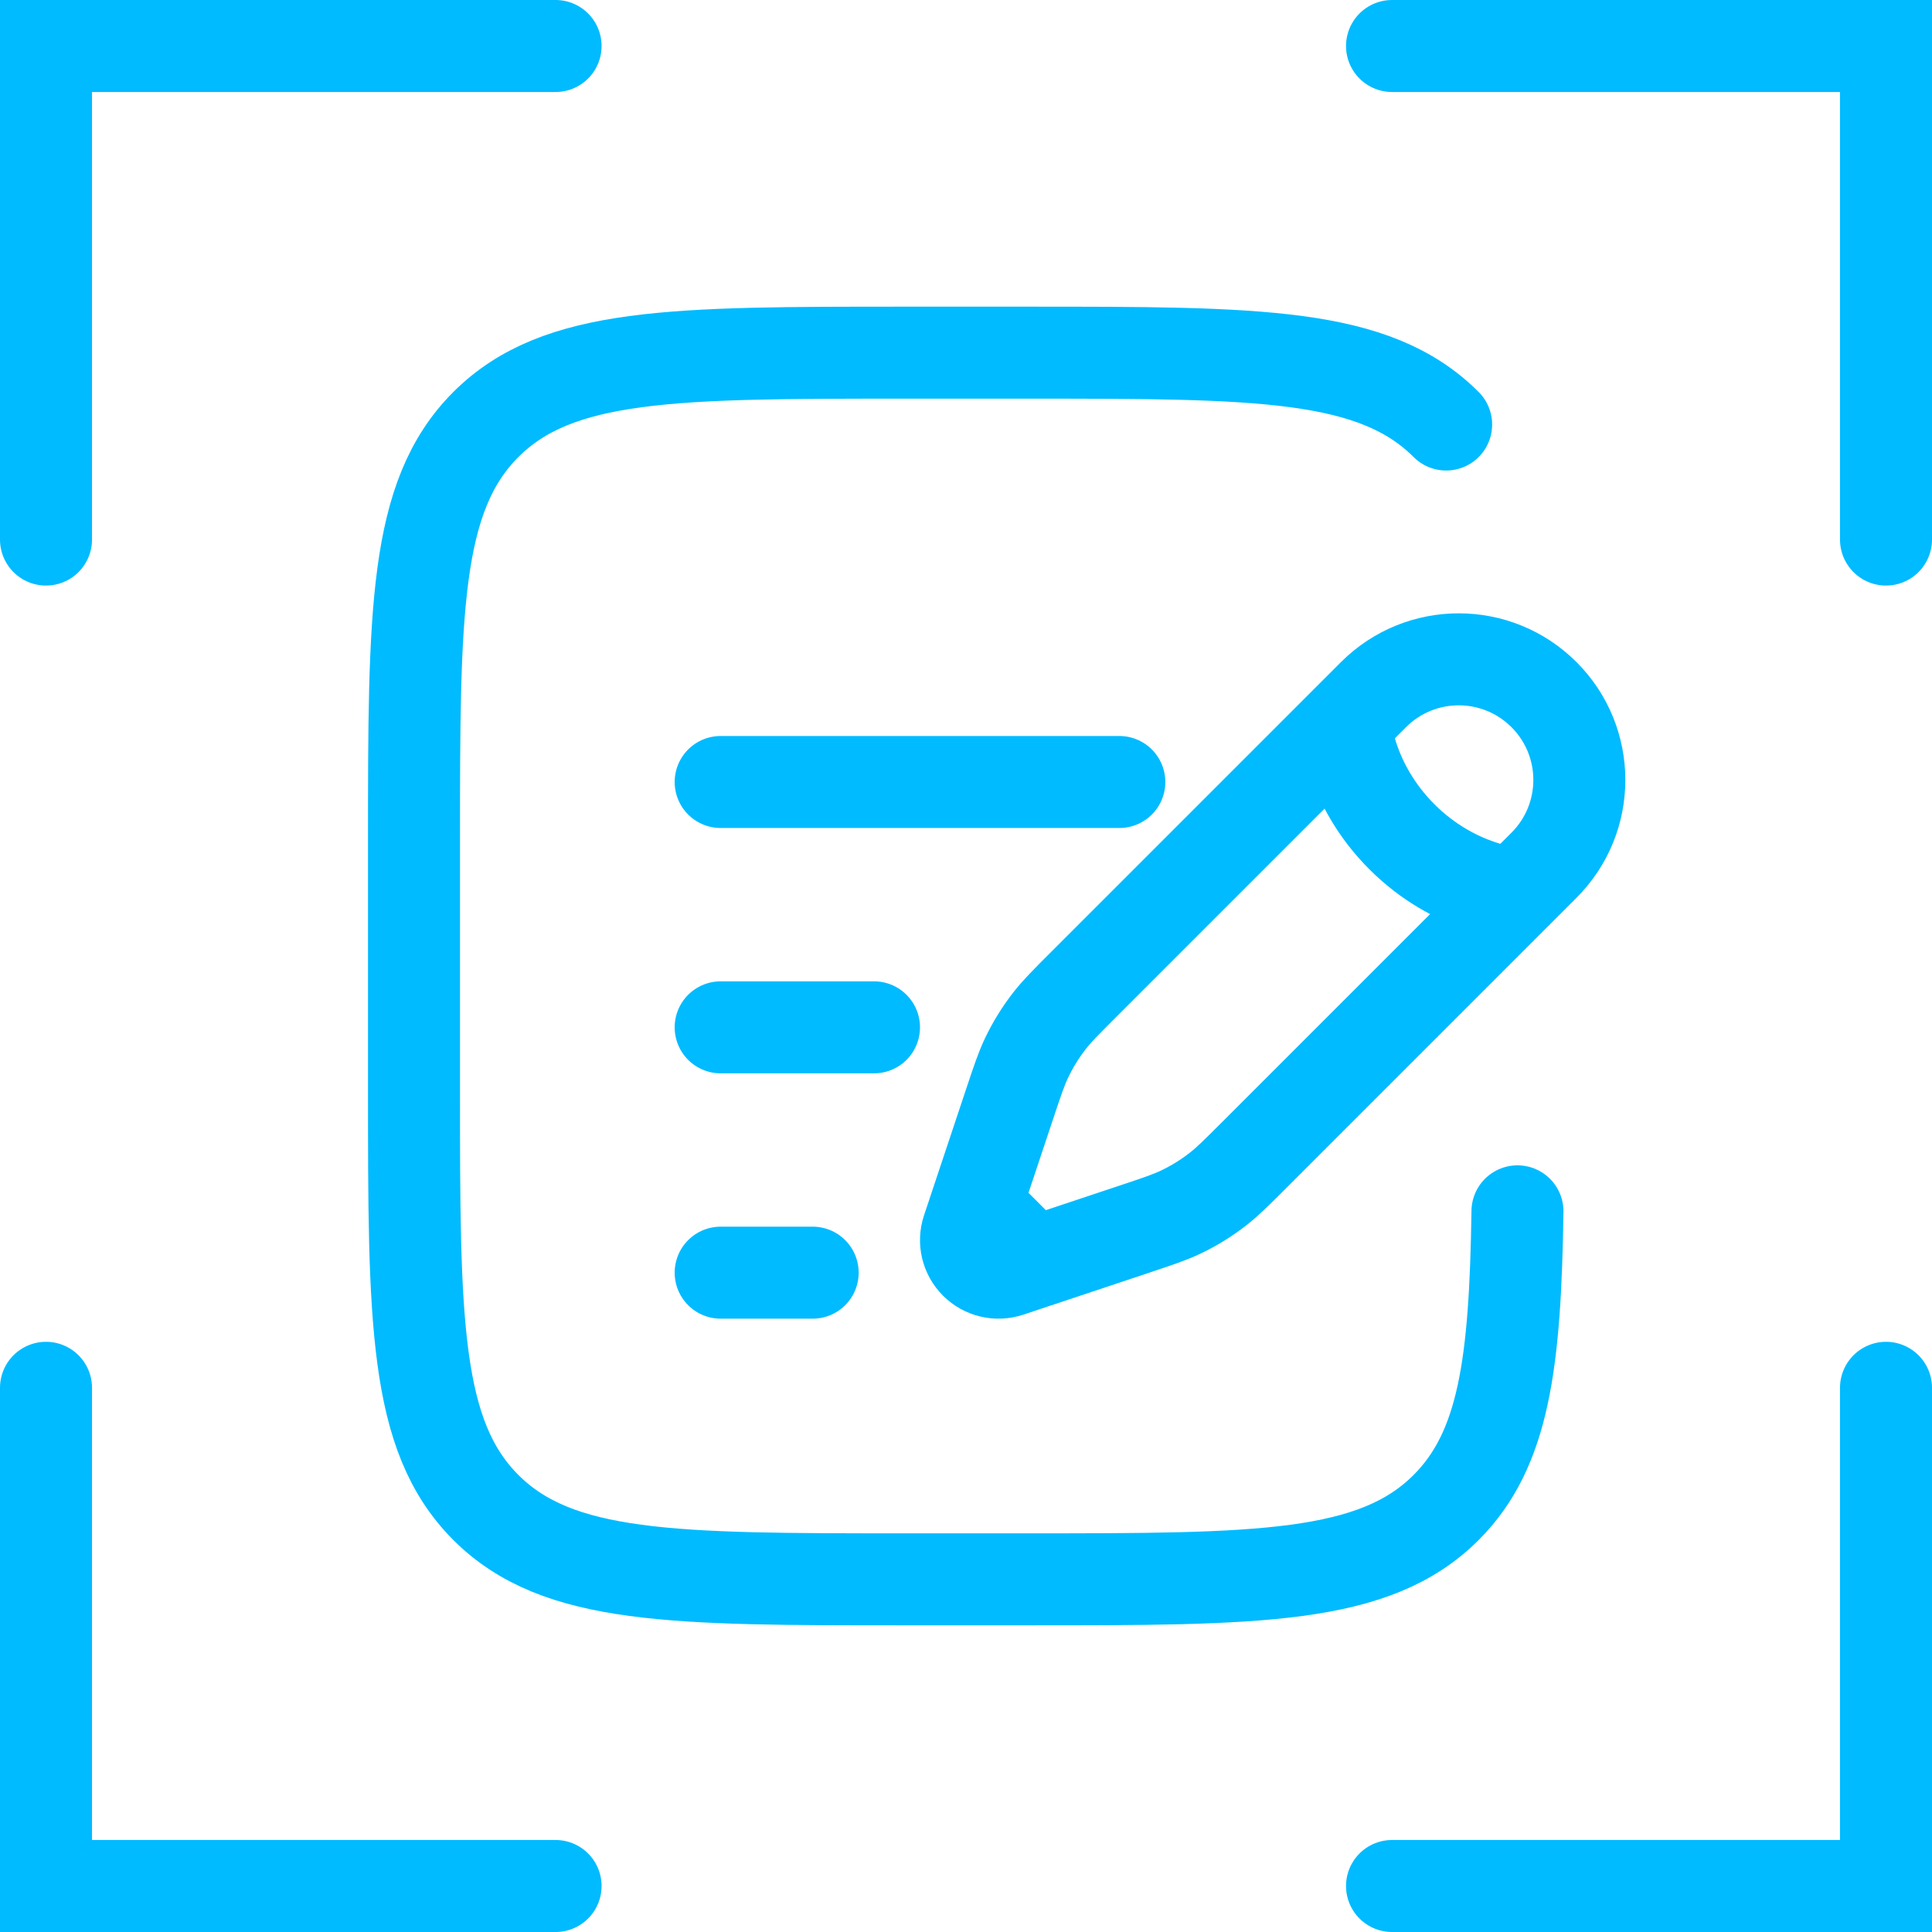 <?xml version="1.0" encoding="UTF-8"?> <svg xmlns="http://www.w3.org/2000/svg" width="1050" height="1050" viewBox="0 0 1050 1050" fill="none"><path d="M731.001 392.978L746.45 377.53C772.044 351.935 813.544 351.935 839.137 377.53C864.734 403.125 864.734 444.623 839.137 470.217L823.69 485.667M731.001 392.978C731.001 392.978 732.934 425.805 761.897 454.77C790.864 483.733 823.69 485.667 823.69 485.667M731.001 392.978L588.981 534.997C579.361 544.617 574.551 549.427 570.414 554.73C565.537 560.987 561.354 567.757 557.941 574.917C555.047 580.99 552.894 587.44 548.594 600.347L534.821 641.667L530.364 655.033M823.69 485.667L681.671 627.687C672.051 637.307 667.241 642.117 661.937 646.253C655.681 651.13 648.911 655.313 641.751 658.727C635.677 661.62 629.227 663.773 616.321 668.073L575.001 681.847L561.634 686.303M530.364 655.033L525.907 668.403C523.791 674.753 525.444 681.757 530.177 686.49C534.911 691.223 541.914 692.877 548.264 690.76L561.634 686.303M530.364 655.033L561.634 686.303" stroke="#00BBFF" stroke-width="50"></path><path d="M391.666 558.333H474.999" stroke="#00BBFF" stroke-width="50" stroke-linecap="round"></path><path d="M391.666 425H608.333" stroke="#00BBFF" stroke-width="50" stroke-linecap="round"></path><path d="M391.666 691.667H441.666" stroke="#00BBFF" stroke-width="50" stroke-linecap="round"></path><path d="M785.947 230.719C746.897 191.667 684.04 191.667 558.333 191.667H491.667C365.959 191.667 303.105 191.667 264.052 230.719C225 269.772 225 332.625 225 458.333V591.666C225 717.373 225 780.23 264.052 819.28C303.105 858.333 365.959 858.333 491.667 858.333H558.333C684.04 858.333 746.897 858.333 785.947 819.28C817.383 787.843 823.513 740.986 824.71 658.333" stroke="#00BBFF" stroke-width="50" stroke-linecap="round"></path><path d="M25 293.244V25H301.946M756.537 25H1025V293.244M1025 754.24V1025H756.537M301.946 1025H25V754.24" stroke="#00BBFF" stroke-width="50" stroke-linecap="round"></path></svg> 